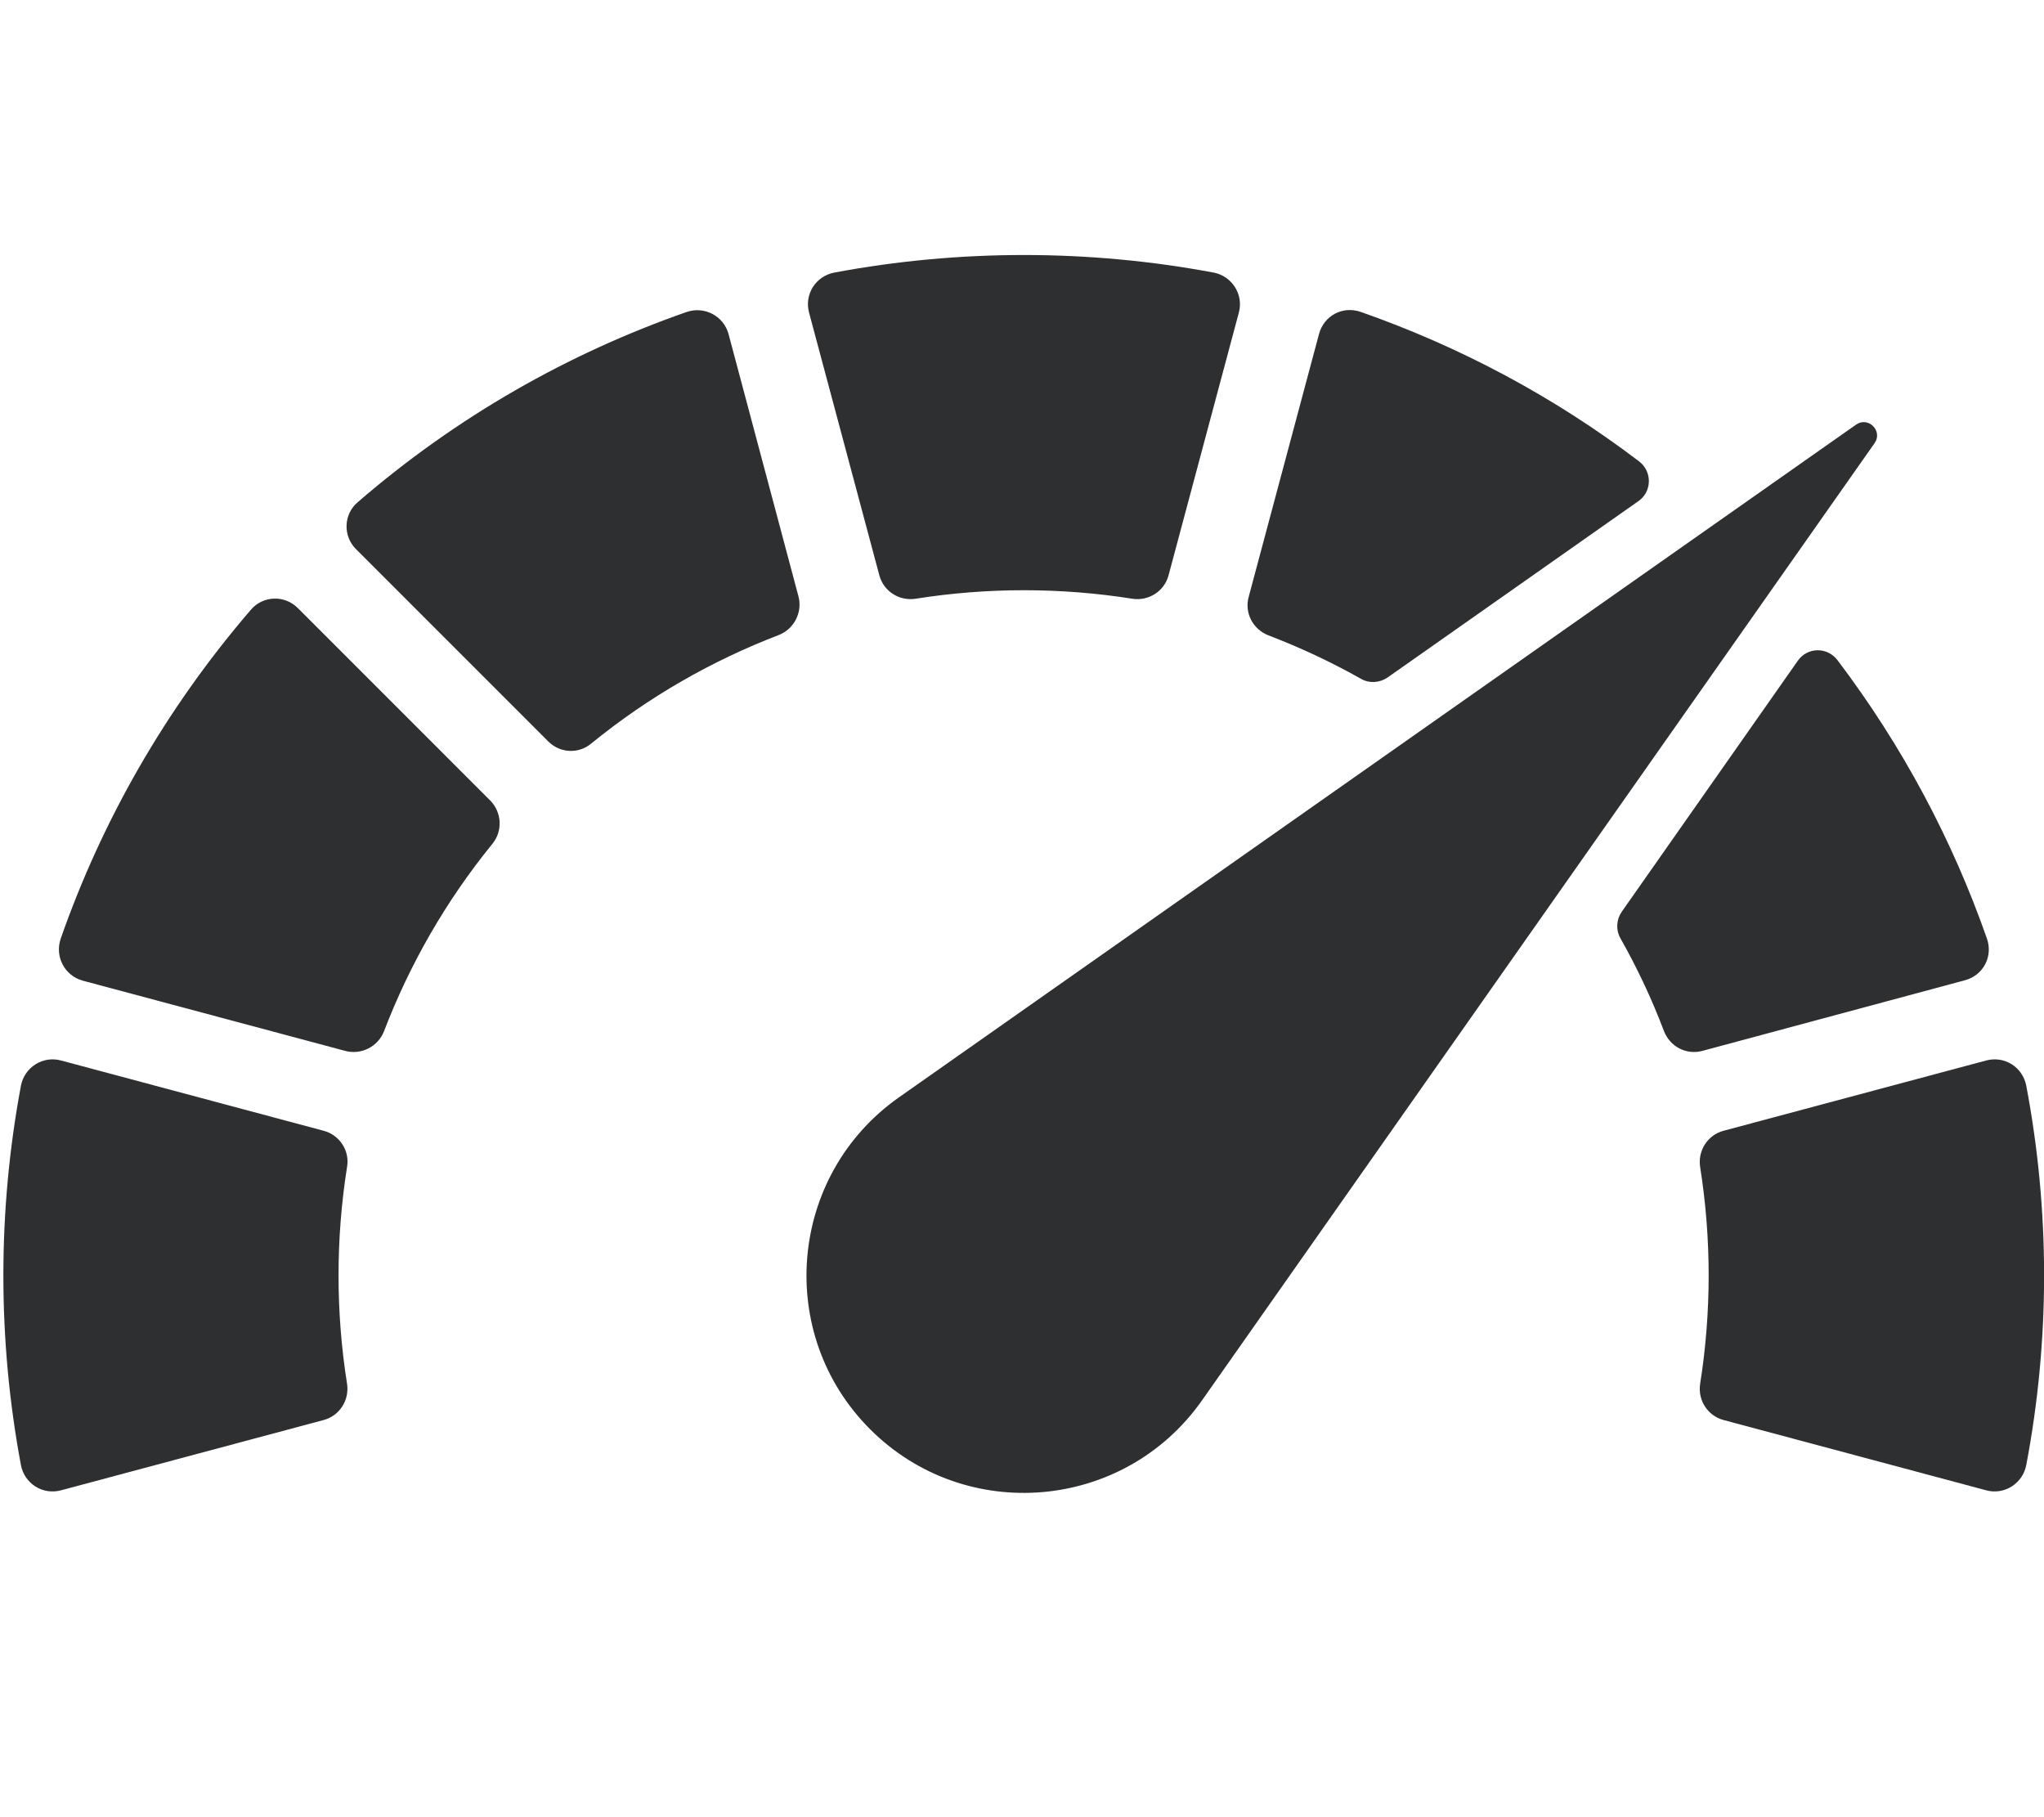 <?xml version="1.0" encoding="utf-8"?>
<!-- Generator: Adobe Illustrator 25.4.1, SVG Export Plug-In . SVG Version: 6.00 Build 0)  -->
<svg version="1.1" id="Layer_1" xmlns="http://www.w3.org/2000/svg" xmlns:xlink="http://www.w3.org/1999/xlink" x="0px" y="0px"
	 viewBox="0 0 576 512" style="enable-background:new 0 0 576 512;" xml:space="preserve">
<style type="text/css">
	.st0{fill:#2E2F31;}
</style>
<g>
	<path class="st0" d="M205.3,94.1c-1.4-5.1-6.8-7.9-11.8-6.2c-33.2,11.6-64.7,29.4-92.7,53.6c-4,3.4-4.2,9.5-0.5,13.2l54.2,54.2
		c3.3,3.3,8.5,3.6,12.1,0.6c16.2-13.2,34.1-23.4,52.9-30.6c4.3-1.7,6.7-6.4,5.5-10.9L205.3,94.1z"/>
	<path class="st0" d="M83.9,171.3c-3.7-3.7-9.8-3.5-13.2,0.5c-24.1,28-42,59.5-53.6,92.7c-1.7,5,1.1,10.4,6.2,11.8l74,19.8
		c4.5,1.2,9.2-1.2,10.9-5.5c7.2-18.8,17.4-36.7,30.6-52.9c2.9-3.6,2.6-8.8-0.6-12.1L83.9,171.3z"/>
	<path class="st0" d="M571,305.9c-1-5.2-6.1-8.5-11.3-7.1l-74,19.8c-4.5,1.2-7.3,5.6-6.6,10.2c3.2,20.2,3.2,40.9,0,61.1
		c-0.7,4.6,2.1,9,6.6,10.2l74,19.8c5.1,1.4,10.3-1.9,11.3-7.1C577.7,377.5,577.7,341.2,571,305.9z"/>
	<path class="st0" d="M247.8,162.1c1.2,4.5,5.6,7.3,10.2,6.6c20.2-3.2,40.9-3.2,61.1,0c4.6,0.7,9-2.1,10.2-6.6l19.8-74
		c1.4-5.1-1.9-10.3-7.1-11.3c-35.3-6.6-71.6-6.6-106.9,0c-5.2,1-8.5,6.1-7.1,11.3L247.8,162.1z"/>
	<path class="st0" d="M91.2,318.6l-74-19.8c-5.1-1.4-10.3,1.9-11.3,7.1c-6.6,35.3-6.6,71.6,0,106.9c1,5.2,6.1,8.5,11.3,7.1l74-19.8
		c4.5-1.2,7.3-5.6,6.6-10.2c-3.2-20.2-3.2-40.9,0-61.1C98.6,324.2,95.7,319.8,91.2,318.6z"/>
	<path class="st0" d="M523.1,119.6L253.3,309.2c-31.1,21.9-35,66.6-8.1,93.5l0,0c26.9,26.9,71.6,23,93.5-8.1l189.6-269.8
		C530.6,121.4,526.5,117.3,523.1,119.6z"/>
	<path class="st0" d="M357.4,179c8.9,3.4,17.7,7.5,26.2,12.3c2.3,1.3,5.2,1.1,7.4-0.4l70.7-49.7c3.9-2.7,3.9-8.4,0.2-11.2
		c-24.2-18.4-50.7-32.4-78.4-42.1c-5.1-1.8-10.4,1-11.8,6.2l-19.8,74C350.6,172.7,353.1,177.3,357.4,179z"/>
	<path class="st0" d="M553.7,276.2c5.2-1.4,8-6.7,6.2-11.8c-9.7-27.7-23.7-54.1-42.1-78.4c-2.9-3.8-8.5-3.7-11.2,0.2L457,256.9
		c-1.5,2.2-1.7,5-0.4,7.4c4.8,8.5,8.9,17.2,12.3,26.2c1.7,4.4,6.3,6.8,10.8,5.6L553.7,276.2z"/>
</g>
</svg>
